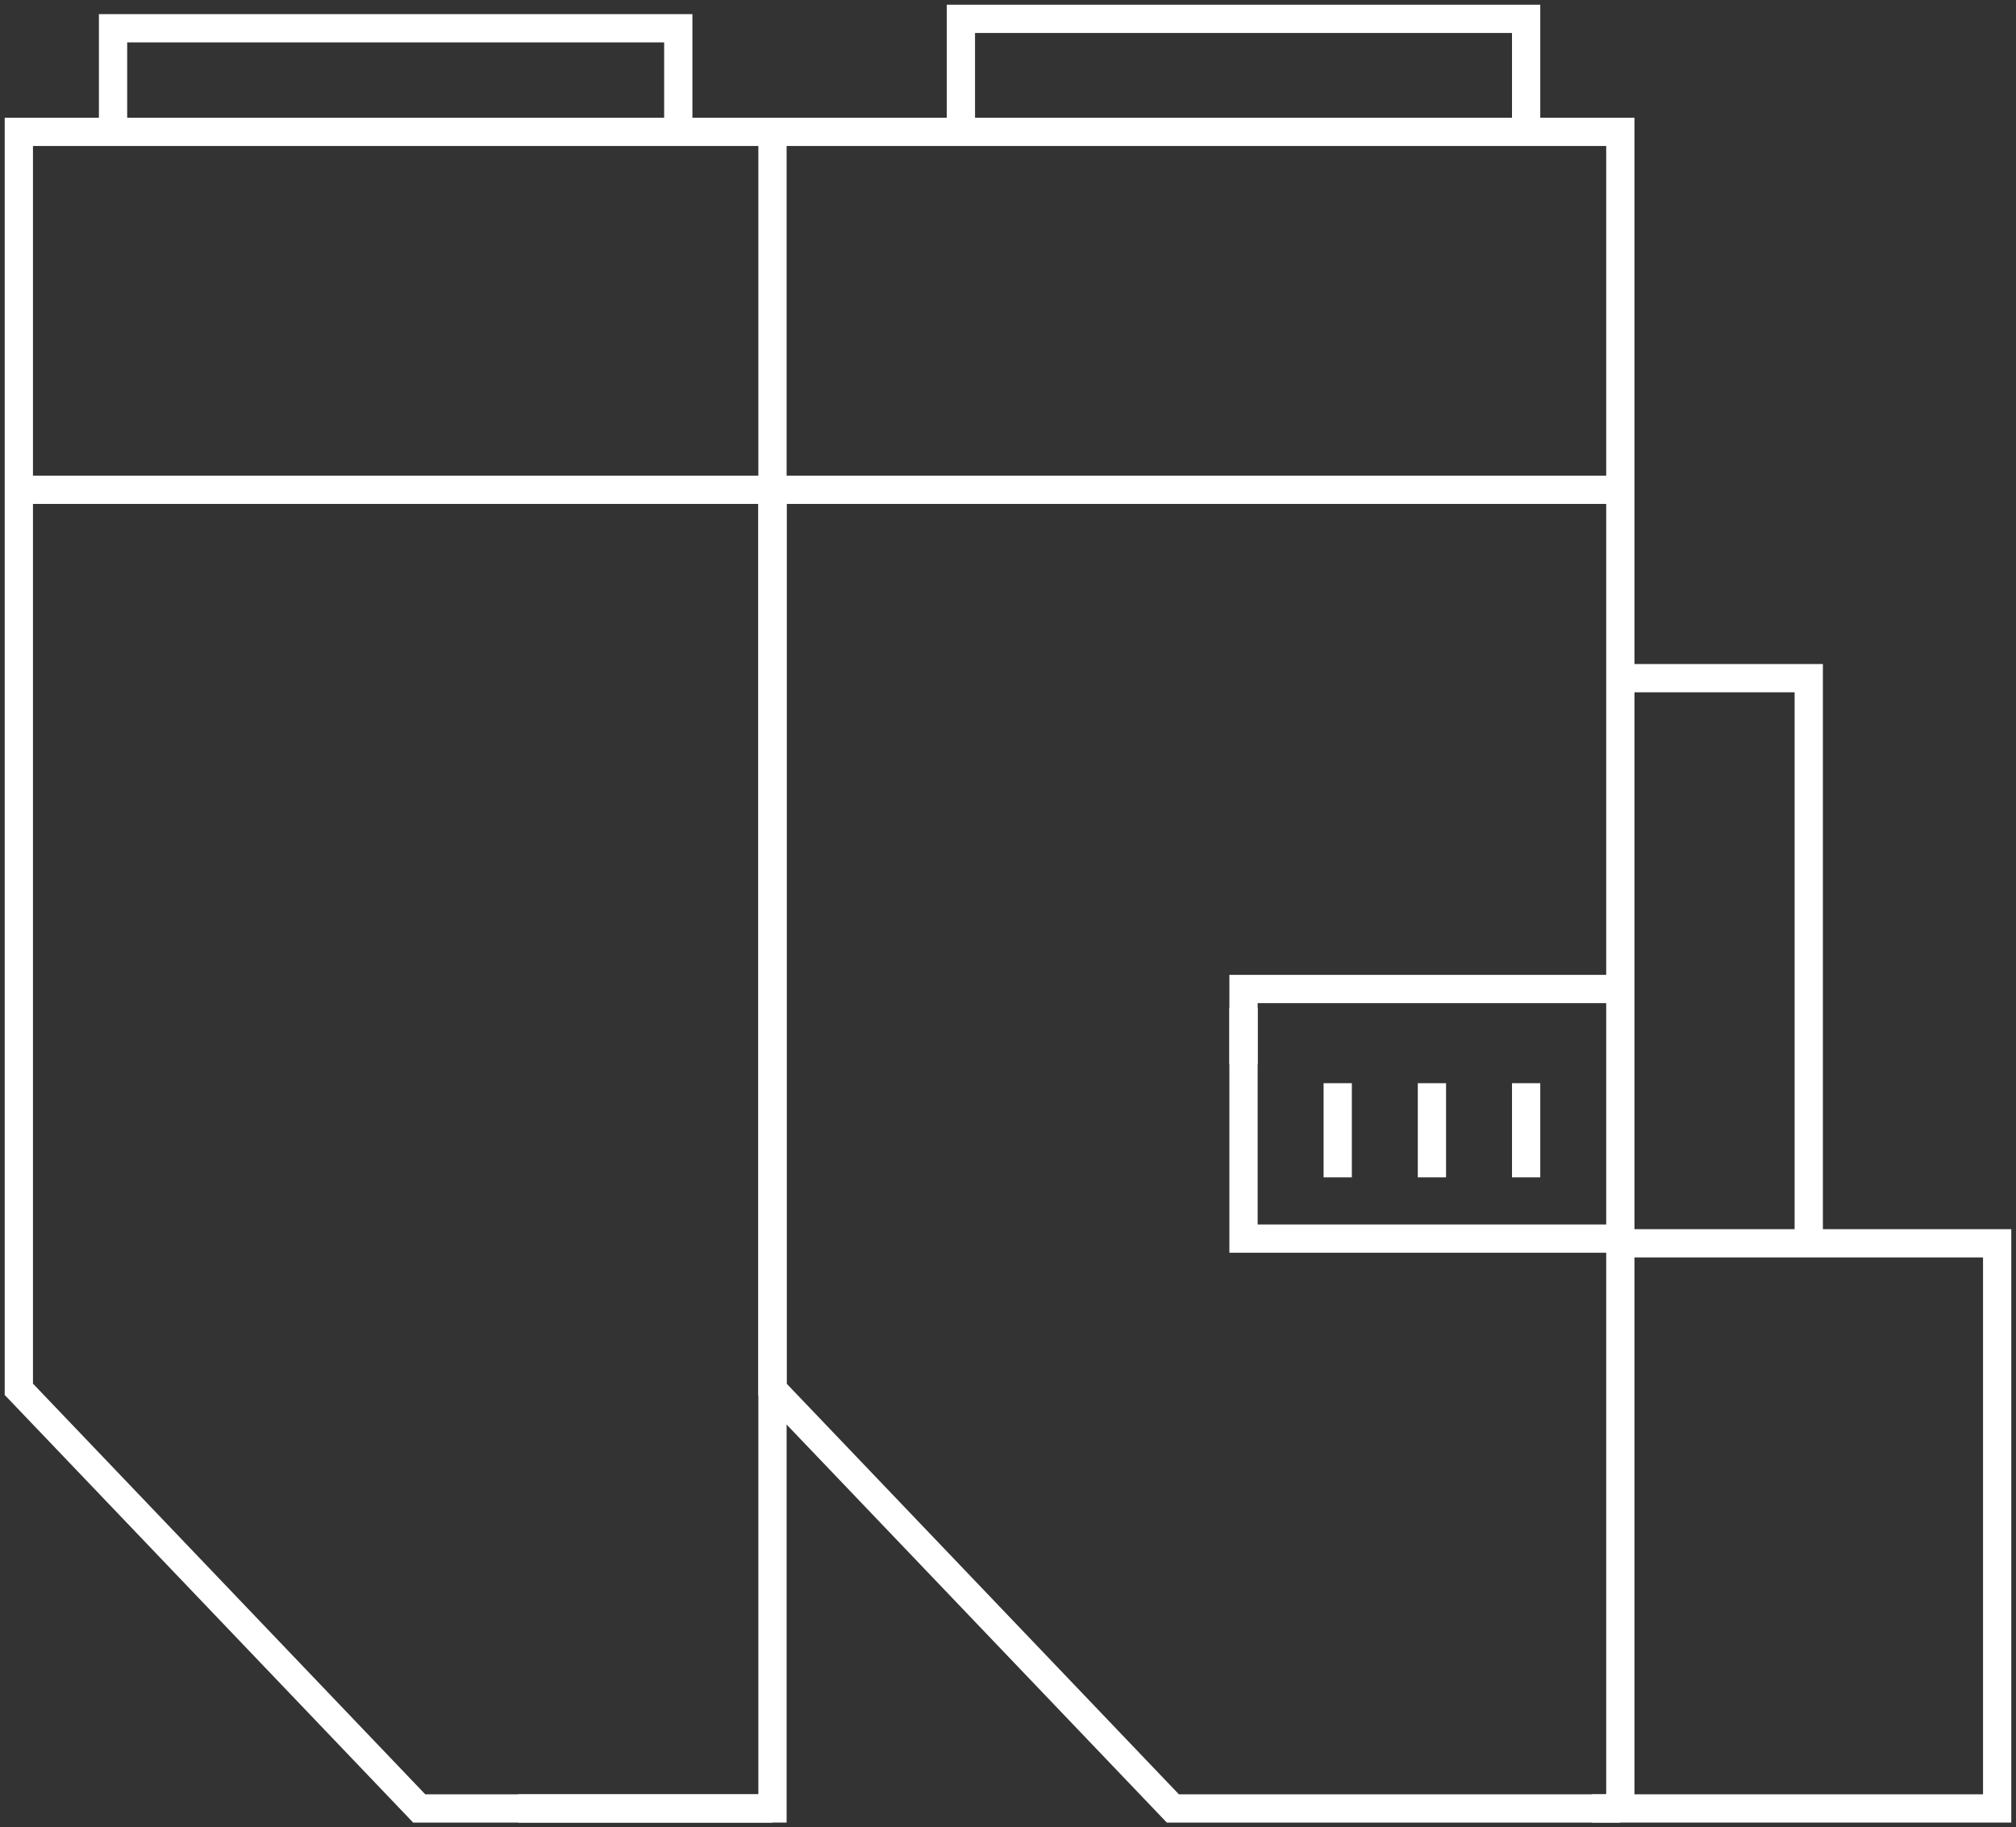 <svg xmlns="http://www.w3.org/2000/svg" width="214" height="194" fill="none" viewBox="0 0 214 194">
    <rect x="0" y="0" width="214" height="194" fill="#333333" stroke="none"/>
    <path stroke="#fff" stroke-width="3" d="M82 53v139H55M12 13.25V3h60v11M102 13.182V2h60v12"/>
    <path stroke="#fff" stroke-width="3" d="M82 192H44.5L2 147.5V14h170v178"/>
    <path stroke="#fff" stroke-width="3" d="M82 14v133.5l42.5 44.5H172M1 52h170M162 115v10m-10-10v10m-10-10v10"/>
    <path stroke="#fff" stroke-width="3" d="M132 107v24.5h39"/>
    <path stroke="#fff" stroke-width="3" d="M172 105h-40v8"/>
    <path stroke="#fff" stroke-width="3" d="M172.035 72H192v60h20v60h-43M192 132h-20"/>
</svg>